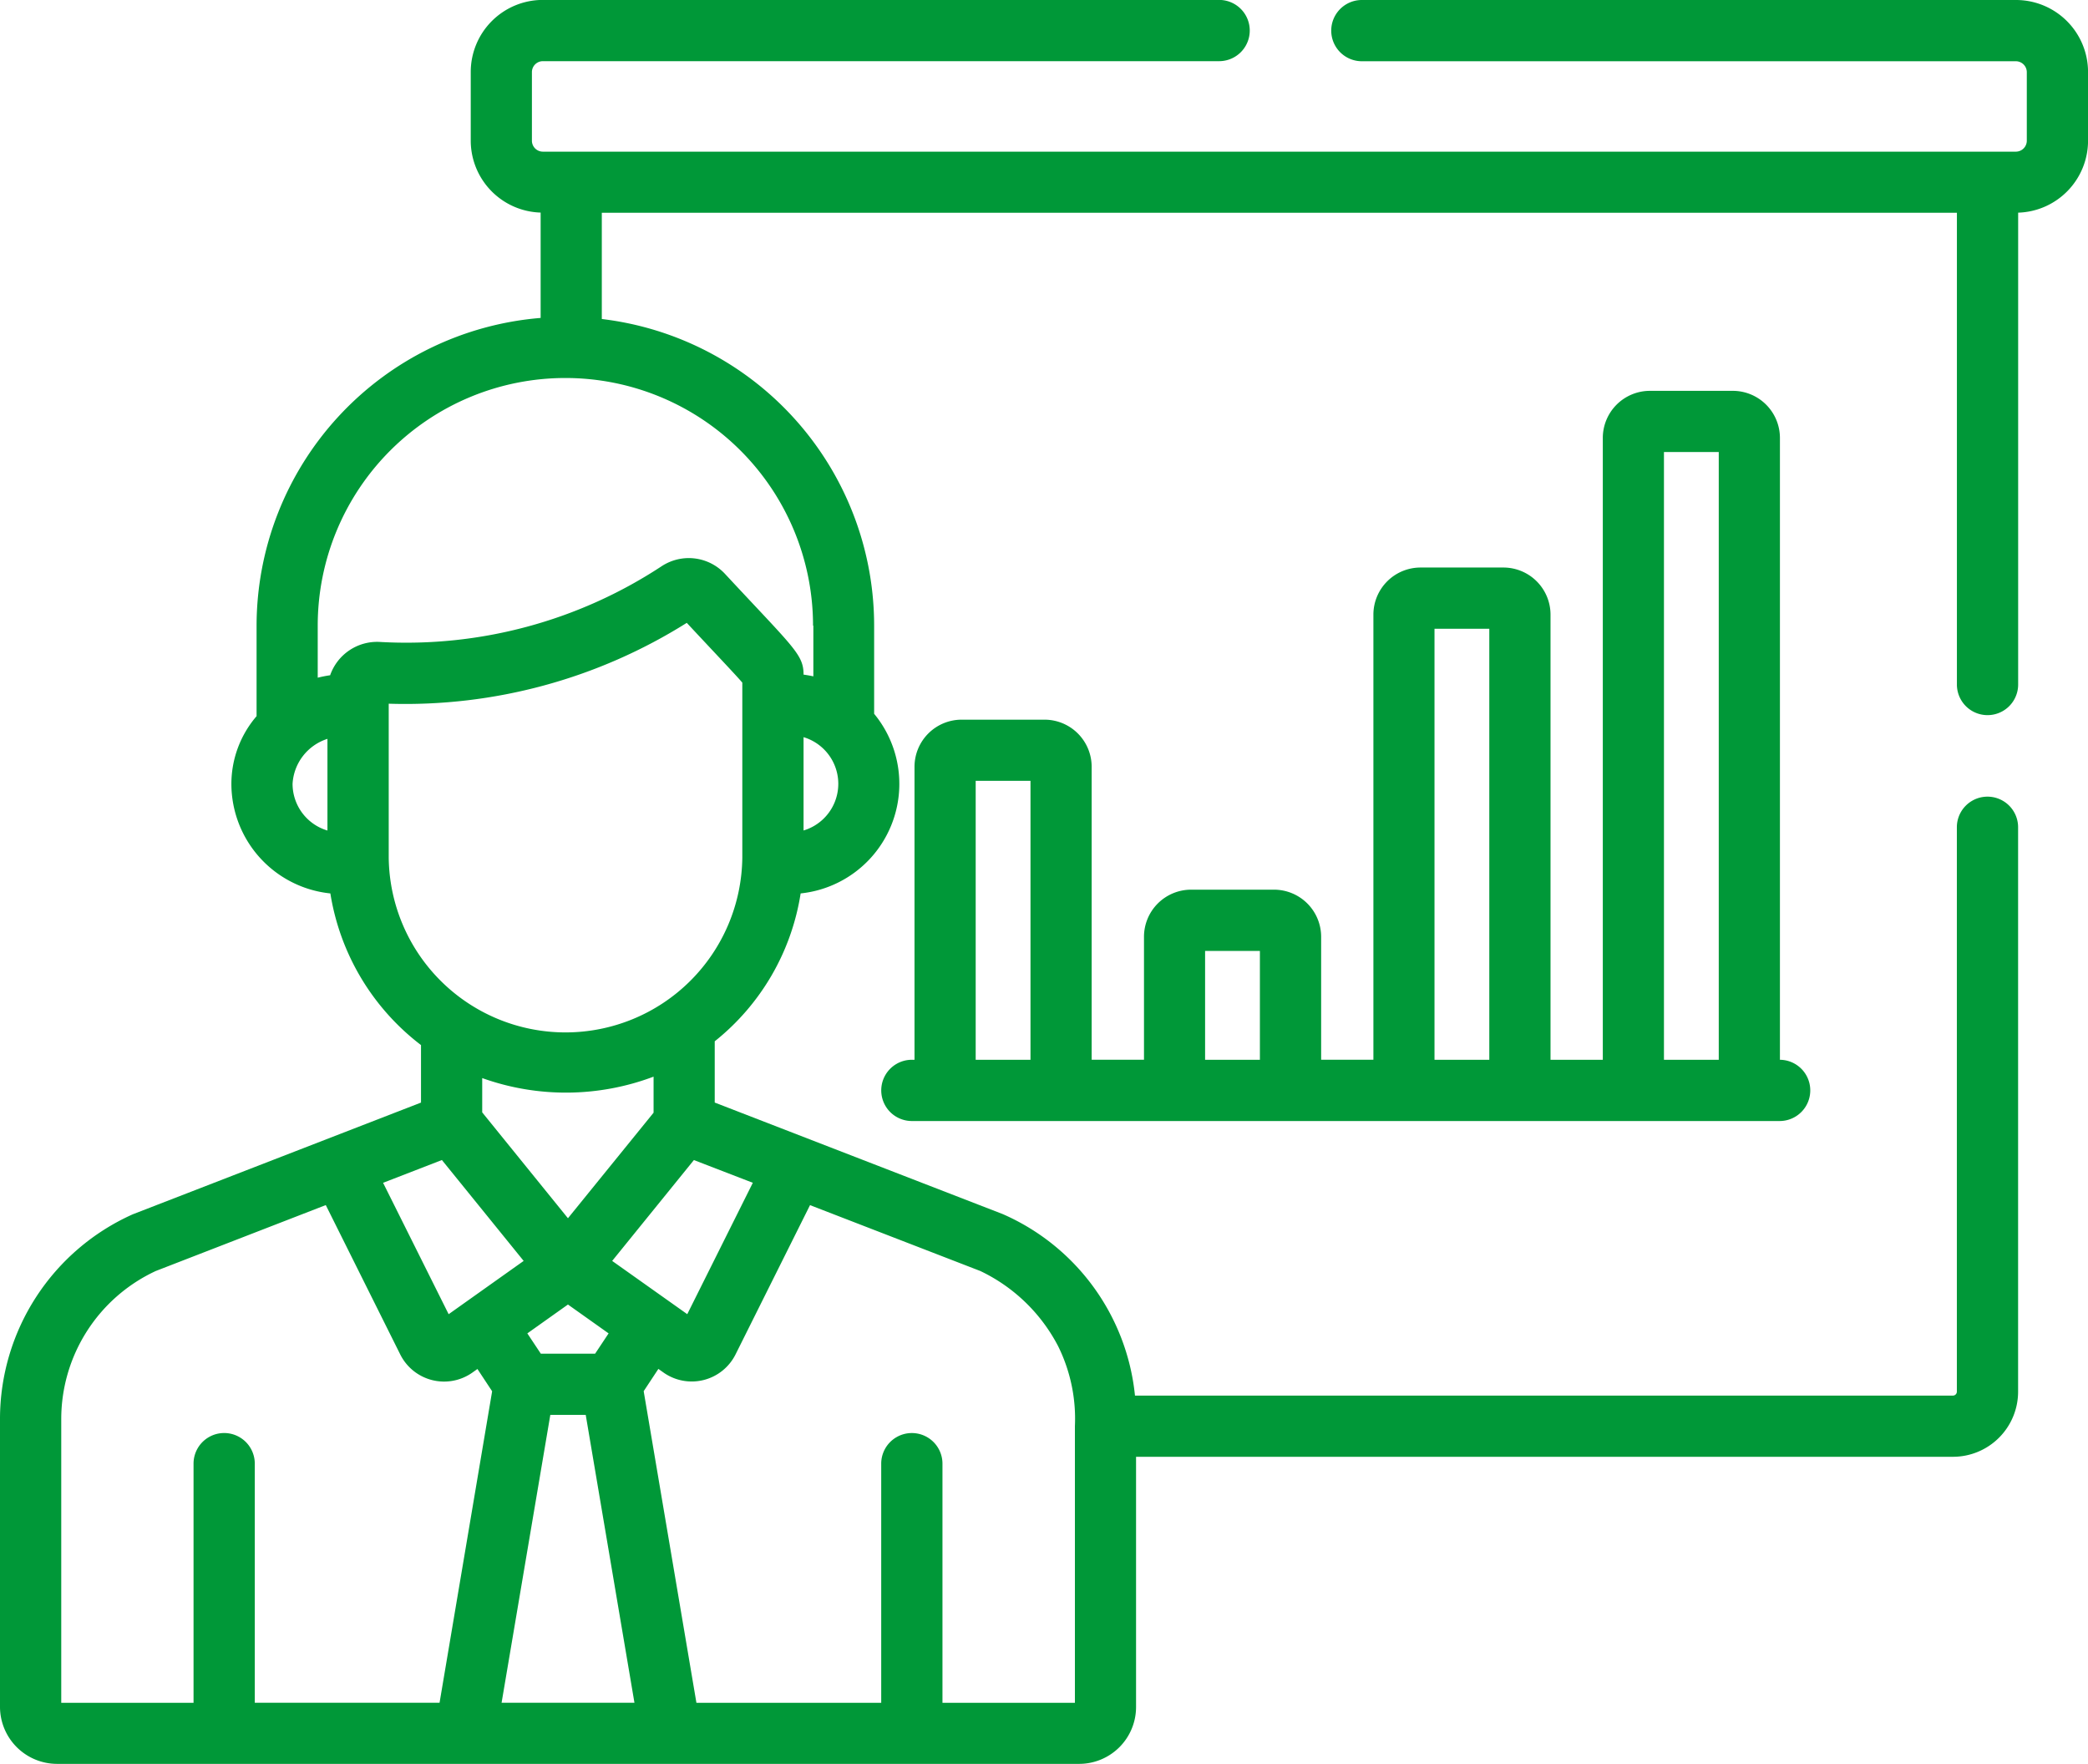 <svg id="_998442" data-name="998442" xmlns="http://www.w3.org/2000/svg" width="85.229" height="72" viewBox="0 0 85.229 72">
  <g id="Group_390" data-name="Group 390" transform="translate(35.973 15.953)">
    <g id="Group_389" data-name="Group 389">
      <path id="Path_445" data-name="Path 445" d="M252.784,162.872V137.488a1.924,1.924,0,0,0-1.921-1.921h-3.388a1.924,1.924,0,0,0-1.921,1.921v25.383h-2.134V144.7a1.924,1.924,0,0,0-1.921-1.921h-3.388a1.924,1.924,0,0,0-1.921,1.921v18.169h-2.133v-5.02a1.924,1.924,0,0,0-1.921-1.921h-3.389a1.924,1.924,0,0,0-1.921,1.921v5.02H224.69V150.91a1.924,1.924,0,0,0-1.921-1.921H219.38a1.924,1.924,0,0,0-1.921,1.921v11.961h-.108a1.248,1.248,0,1,0,0,2.5h35.411a1.248,1.248,0,0,0,.021-2.5Zm-30.591,0h-2.237V151.486h2.237Zm9.364,0h-2.237v-4.444h2.237Zm9.364,0h-2.237V145.278h2.237Zm9.365,0H248.05V138.064h2.237v24.807Z" transform="translate(-216.103 -135.567)" fill="#009838"/>
    </g>
  </g>
  <g id="Group_392" data-name="Group 392" transform="translate(0 0)">
    <g id="Group_391" data-name="Group 391">
      <path id="Path_446" data-name="Path 446" d="M82.289,39.733h-26.7a1.248,1.248,0,0,0,0,2.5h26.7a.448.448,0,0,1,.442.442v2.806a.448.448,0,0,1-.442.442H22.154a.448.448,0,0,1-.442-.442V42.672a.448.448,0,0,1,.442-.442H49.763a1.248,1.248,0,1,0,0-2.5H22.154a2.942,2.942,0,0,0-2.939,2.939v2.806a2.94,2.94,0,0,0,2.853,2.935v4.3A12.621,12.621,0,0,0,10.473,65.271v3.694a4.243,4.243,0,0,0-1.028,2.764,4.5,4.5,0,0,0,4.04,4.471,9.705,9.705,0,0,0,3.7,6.19v2.347L5.441,89.289l-.023.009A9.155,9.155,0,0,0,0,97.656V109.4a2.331,2.331,0,0,0,2.329,2.329H44.053a2.322,2.322,0,0,0,2.319-2.319V99.195H79.718a2.66,2.66,0,0,0,2.658-2.657V73.5a1.248,1.248,0,1,0-2.5,0V96.537a.161.161,0,0,1-.16.16H46.328a9.078,9.078,0,0,0-5.4-7.409L29.174,84.736v-2.5A9.614,9.614,0,0,0,32.681,76.2a4.495,4.495,0,0,0,3-7.332v-3.6A12.608,12.608,0,0,0,24.565,52.754V48.417H79.878V67.673a1.248,1.248,0,0,0,2.5,0V48.413a2.941,2.941,0,0,0,2.853-2.935V42.672A2.942,2.942,0,0,0,82.289,39.733Zm-68.923,33.9a1.99,1.99,0,0,1-1.424-1.908,2.048,2.048,0,0,1,1.424-1.834Zm4.672,13.449L21.375,91.2l-3.062,2.175-2.676-5.363Zm5.145,2.376-3.5-4.321v-1.4a10.14,10.14,0,0,0,6.995-.058v1.471Zm1.659,4.7-.55.828H22.075l-.55-.828,1.658-1.178Zm-6.9,15.076H10.4V99.475a1.248,1.248,0,0,0-2.5,0v9.761H2.5V97.656A6.665,6.665,0,0,1,6.36,91.611l6.938-2.69,3.041,6.1a2,2,0,0,0,2.944.736l.205-.146.6.91Zm2.532,0,1.989-11.75h1.445l1.989,11.75ZM40.013,91.611a6.944,6.944,0,0,1,3.177,3.067,6.675,6.675,0,0,1,.686,3.268v11.29H38.47v-9.76a1.248,1.248,0,0,0-2.5,0v9.761H28.427L26.274,96.517l.6-.909.206.146a2,2,0,0,0,2.943-.736l3.041-6.095Zm-9.284-3.6-2.676,5.363L24.988,91.2l3.336-4.117.535.207ZM30.3,74.741a7.217,7.217,0,0,1-14.433,0V68.456a21.59,21.59,0,0,0,12.166-3.3c1.225,1.314,1.976,2.1,2.267,2.439C30.3,67.639,30.3,74.741,30.3,74.741Zm2.5-1.108V69.822A1.988,1.988,0,0,1,32.793,73.633Zm.4-8.363v2.07c-.131-.029-.263-.052-.4-.071,0-.825-.4-1.092-3.2-4.105h0A2.018,2.018,0,0,0,27,62.849a18.963,18.963,0,0,1-11.462,3.088,2.03,2.03,0,0,0-2.062,1.358,4.847,4.847,0,0,0-.507.1V65.271a10.109,10.109,0,0,1,20.218,0Z" transform="translate(0 -39.733)" fill="#009838"/>
    </g>
  </g>
</svg>
